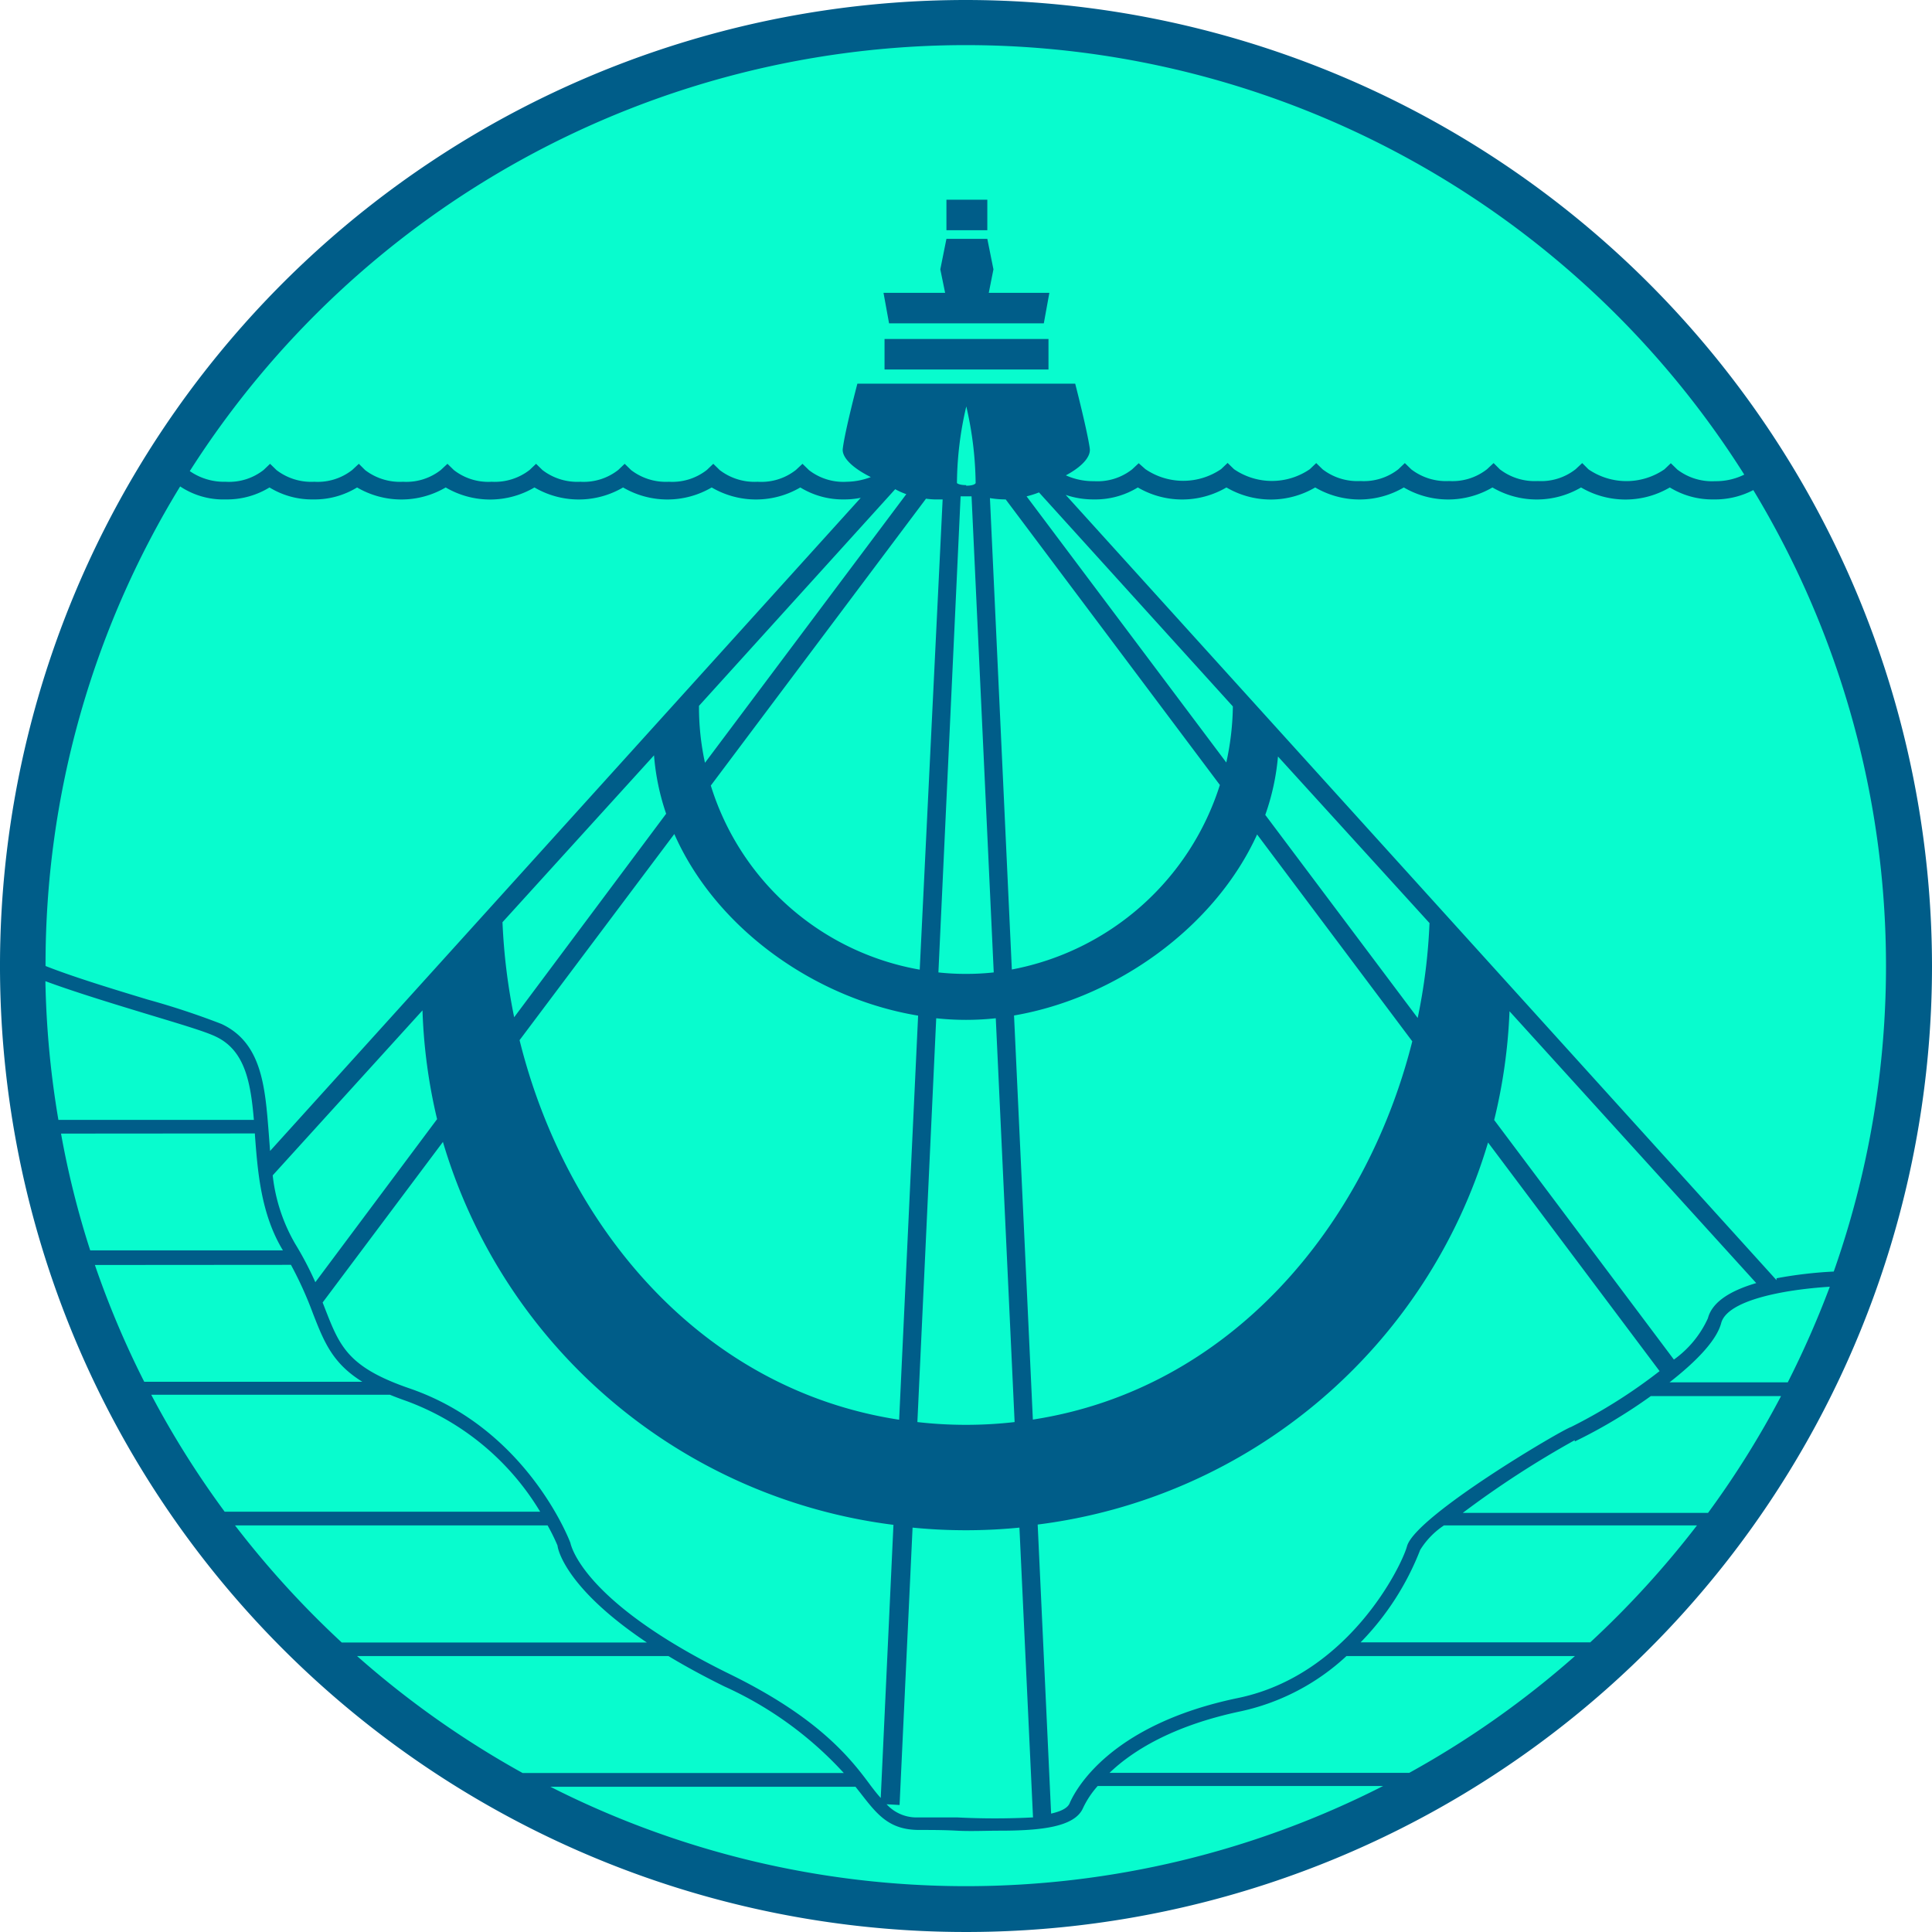 <?xml version="1.0" encoding="UTF-8"?> <svg xmlns="http://www.w3.org/2000/svg" viewBox="0 0 132.34 132.34"><defs><style>.cls-1{fill:#08fcce;}.cls-2{fill:#005d89;}</style></defs><title>Hidroproyecto_editable_home</title><g id="Capa_2" data-name="Capa 2"><circle class="cls-1" cx="65.96" cy="66.17" r="64.42"></circle><path class="cls-2" d="M66.17,0a66.17,66.17,0,1,0,66.17,66.17A66.24,66.24,0,0,0,66.17,0ZM92.23,113.44h15.65a63.45,63.45,0,0,1-11.35,8H76c1.54-1.48,4.29-3.23,9-4.22A15.43,15.43,0,0,0,92.23,113.44Zm-7.42,2.87c-8.84,1.83-11.16,6.33-11.54,7.21-.14.34-.61.56-1.27.71l-.92-19.8a37,37,0,0,0,30.85-26.17l11.75,15.66a36.3,36.3,0,0,1-6.07,3.83c-.59.17-10.63,6.07-11.23,8.16C96,107.31,92.34,114.75,84.81,116.31Zm-60.35-2.87H45.79c1.11.67,2.37,1.36,3.83,2.08a25,25,0,0,1,8.18,5.93h-22A63.73,63.73,0,0,1,24.46,113.44ZM50,114.68c-10.2-5-10.9-8.9-10.93-9-.12-.32-3.06-7.84-11-10.57-4.25-1.46-4.8-2.89-5.81-5.48l-.16-.41,8.24-11a37,37,0,0,0,30.86,26.23l-.87,18.71c-.22-.24-.44-.52-.69-.85C58.27,120.45,56.1,117.67,50,114.68ZM10.36,95.54H26.71q.51.21,1.11.42A17.88,17.88,0,0,1,37,103.55H15.39A63,63,0,0,1,10.36,95.54Zm104.3-2.41L102.35,76.72a37.27,37.27,0,0,0,1.05-7.45l16.9,18.62c-1.63.48-3,1.22-3.31,2.41A7.06,7.06,0,0,1,114.66,93.13ZM97.11,69.73,86.67,55.82a16.19,16.19,0,0,0,.87-4L97.92,63.23A39.56,39.56,0,0,1,97.11,69.73ZM68.89,34.21,83.56,53.77A18.56,18.56,0,0,1,69.31,66.41l-1.5-32.29a6.74,6.74,0,0,0,1,.09Zm-.82,32.4a17.15,17.15,0,0,1-1.9.1,16.84,16.84,0,0,1-1.89-.1L65.8,34h.75Zm-4-32.4c.18,0,.33,0,.5,0L63,66.42A18.29,18.29,0,0,1,48.69,53.81L63.43,34.16A5.79,5.79,0,0,0,64,34.21ZM62.89,69.57l-1.3,27.68c-13.6-2.08-22.85-13.29-26-26l10.6-14.12C49.05,63.61,55.82,68.4,62.89,69.57Zm1.24.18a19,19,0,0,0,4.08,0L69.5,97.41a29.28,29.28,0,0,1-6.66,0Zm5.33-.19c7-1.2,13.76-6.05,16.65-12.4L96.74,71.33C93.55,84,84.26,95.16,70.75,97.24ZM84,52.23,70.32,34a6.58,6.58,0,0,0,.85-.27L84.45,48.39A18.76,18.76,0,0,1,84,52.23Zm-17.81-19c-.52,0-.64-.14-.64-.14a23.54,23.54,0,0,1,.64-5.25,24.22,24.22,0,0,1,.64,5.25S66.78,33.27,66.17,33.27Zm-4.87.28a5,5,0,0,0,.76.34L48.29,52.25a17.91,17.91,0,0,1-.41-3.83v-.07ZM44.8,51.74a16.2,16.2,0,0,0,.83,4L35.22,69.68a40.92,40.92,0,0,1-.8-6.51ZM28.94,69.21a37.26,37.26,0,0,0,1,7.45L21.6,87.83a22.73,22.73,0,0,0-1.38-2.63,11.91,11.91,0,0,1-1.54-4.69Zm-25.83-2c1.95.72,4.46,1.49,6.73,2.18S14,70.63,14.77,71c2,.94,2.4,3.11,2.62,5.71H4A63.43,63.43,0,0,1,3.11,67.19ZM17.46,77.64v.07c.19,2.55.41,5.45,1.92,7.94H6.18a61,61,0,0,1-2-8Zm2.47,9a25.88,25.88,0,0,1,1.51,3.34c.76,1.94,1.33,3.4,3.38,4.67H9.88a62.8,62.8,0,0,1-3.38-8Zm41.69,37,.89-19q1.8.18,3.66.18t3.66-.18l.93,19.85a50.27,50.27,0,0,1-5.22,0c-.91,0-1.8,0-2.62,0a2.78,2.78,0,0,1-2.19-.9Zm46.25-24.9a35.14,35.14,0,0,0,5.21-3.11H122a63,63,0,0,1-5,8h-16.8A66.11,66.11,0,0,1,107.87,98.65Zm6.49-4.05c1.73-1.35,3.21-2.82,3.54-4.06.41-1.56,4.25-2.29,7.44-2.49a65,65,0,0,1-2.88,6.55Zm7.33-7L73,33.9a5.88,5.88,0,0,0,1.94.31,5.57,5.57,0,0,0,3-.82,6,6,0,0,0,6.07,0,6,6,0,0,0,6.08,0,6,6,0,0,0,6.07,0,6,6,0,0,0,6.07,0,6,6,0,0,0,6.07,0,6,6,0,0,0,6.08,0,5.56,5.56,0,0,0,3,.82,5.67,5.67,0,0,0,2.72-.64,63,63,0,0,1,5.51,53.53A29,29,0,0,0,121.69,87.56ZM66.17,3.09a63.08,63.08,0,0,1,53.31,29.42,4.36,4.36,0,0,1-2,.45,3.91,3.91,0,0,1-2.59-.8l-.44-.43-.44.42a4.6,4.6,0,0,1-5.2,0l-.43-.43-.45.42a3.82,3.82,0,0,1-2.59.81,3.92,3.92,0,0,1-2.6-.8l-.43-.43-.45.42a3.83,3.83,0,0,1-2.6.81,3.91,3.91,0,0,1-2.59-.8l-.44-.43-.44.42a3.83,3.83,0,0,1-2.6.81,3.91,3.91,0,0,1-2.59-.8l-.44-.43-.44.42a4.59,4.59,0,0,1-5.19,0l-.44-.43-.44.42a4.6,4.6,0,0,1-5.2,0L78,31.73l-.45.42a3.83,3.83,0,0,1-2.6.81,4.55,4.55,0,0,1-1.94-.4c1.11-.59,1.71-1.27,1.64-1.83-.17-1.23-1-4.45-1-4.45H58.73s-.85,3.22-1,4.45c-.08.59.65,1.32,1.92,1.95A4.83,4.83,0,0,1,58,33a3.84,3.84,0,0,1-2.59-.8l-.44-.43-.45.42A3.82,3.82,0,0,1,51.9,33a3.92,3.92,0,0,1-2.6-.8l-.44-.43-.44.42a3.83,3.83,0,0,1-2.6.81,3.91,3.91,0,0,1-2.59-.8l-.44-.43-.44.42a3.83,3.83,0,0,1-2.6.81,3.91,3.91,0,0,1-2.59-.8l-.44-.43-.44.42a3.89,3.89,0,0,1-2.6.81,3.84,3.84,0,0,1-2.59-.8l-.44-.43-.45.42a3.82,3.82,0,0,1-2.59.81,3.92,3.92,0,0,1-2.6-.8l-.43-.43-.45.42a3.83,3.83,0,0,1-2.6.81,3.91,3.91,0,0,1-2.59-.8l-.44-.43-.44.42a3.83,3.83,0,0,1-2.6.81A4.12,4.12,0,0,1,13,32.27,63.08,63.08,0,0,1,66.17,3.09ZM12.34,33.32a5.33,5.33,0,0,0,3.12.89,5.57,5.57,0,0,0,3-.82,5.56,5.56,0,0,0,3,.82,5.57,5.57,0,0,0,3-.82,6,6,0,0,0,6.07,0,6,6,0,0,0,6.08,0,6,6,0,0,0,6.07,0,6,6,0,0,0,6.07,0,6,6,0,0,0,6.07,0,5.57,5.57,0,0,0,3,.82,5.65,5.65,0,0,0,1.14-.11L18.5,78.84l-.09-1.2c-.25-3.19-.47-6.21-3.24-7.5a53.07,53.07,0,0,0-5.05-1.67c-2.41-.73-5.07-1.54-7-2.3h0A62.65,62.65,0,0,1,12.34,33.32Zm3.76,71.17H37.51a13.57,13.57,0,0,1,.68,1.38h0c0,.14.44,2.84,6.12,6.64H23.41A64.5,64.5,0,0,1,16.1,104.49Zm21.5,17.9h21l.37.47c1.13,1.45,1.94,2.49,4,2.49.81,0,1.69,0,2.59.05s2,0,2.89,0c2.86,0,5.18-.25,5.74-1.56a6.28,6.28,0,0,1,1-1.5H94.74a62.92,62.92,0,0,1-57.14,0Zm71.33-9.89H93.2a18.79,18.79,0,0,0,4.08-6.33,5.44,5.44,0,0,1,1.63-1.68h17.33A64.5,64.5,0,0,1,108.93,112.5Z"></path><rect class="cls-2" x="60.59" y="23.22" width="11.23" height="2.09"></rect><rect class="cls-2" x="64.83" y="13.68" width="2.8" height="2.09"></rect><polygon class="cls-2" points="60.9 22.15 71.5 22.15 71.88 20.06 67.73 20.06 68.05 18.45 67.63 16.36 64.83 16.36 64.41 18.45 64.74 20.06 60.52 20.06 60.9 22.15"></polygon></g></svg> 